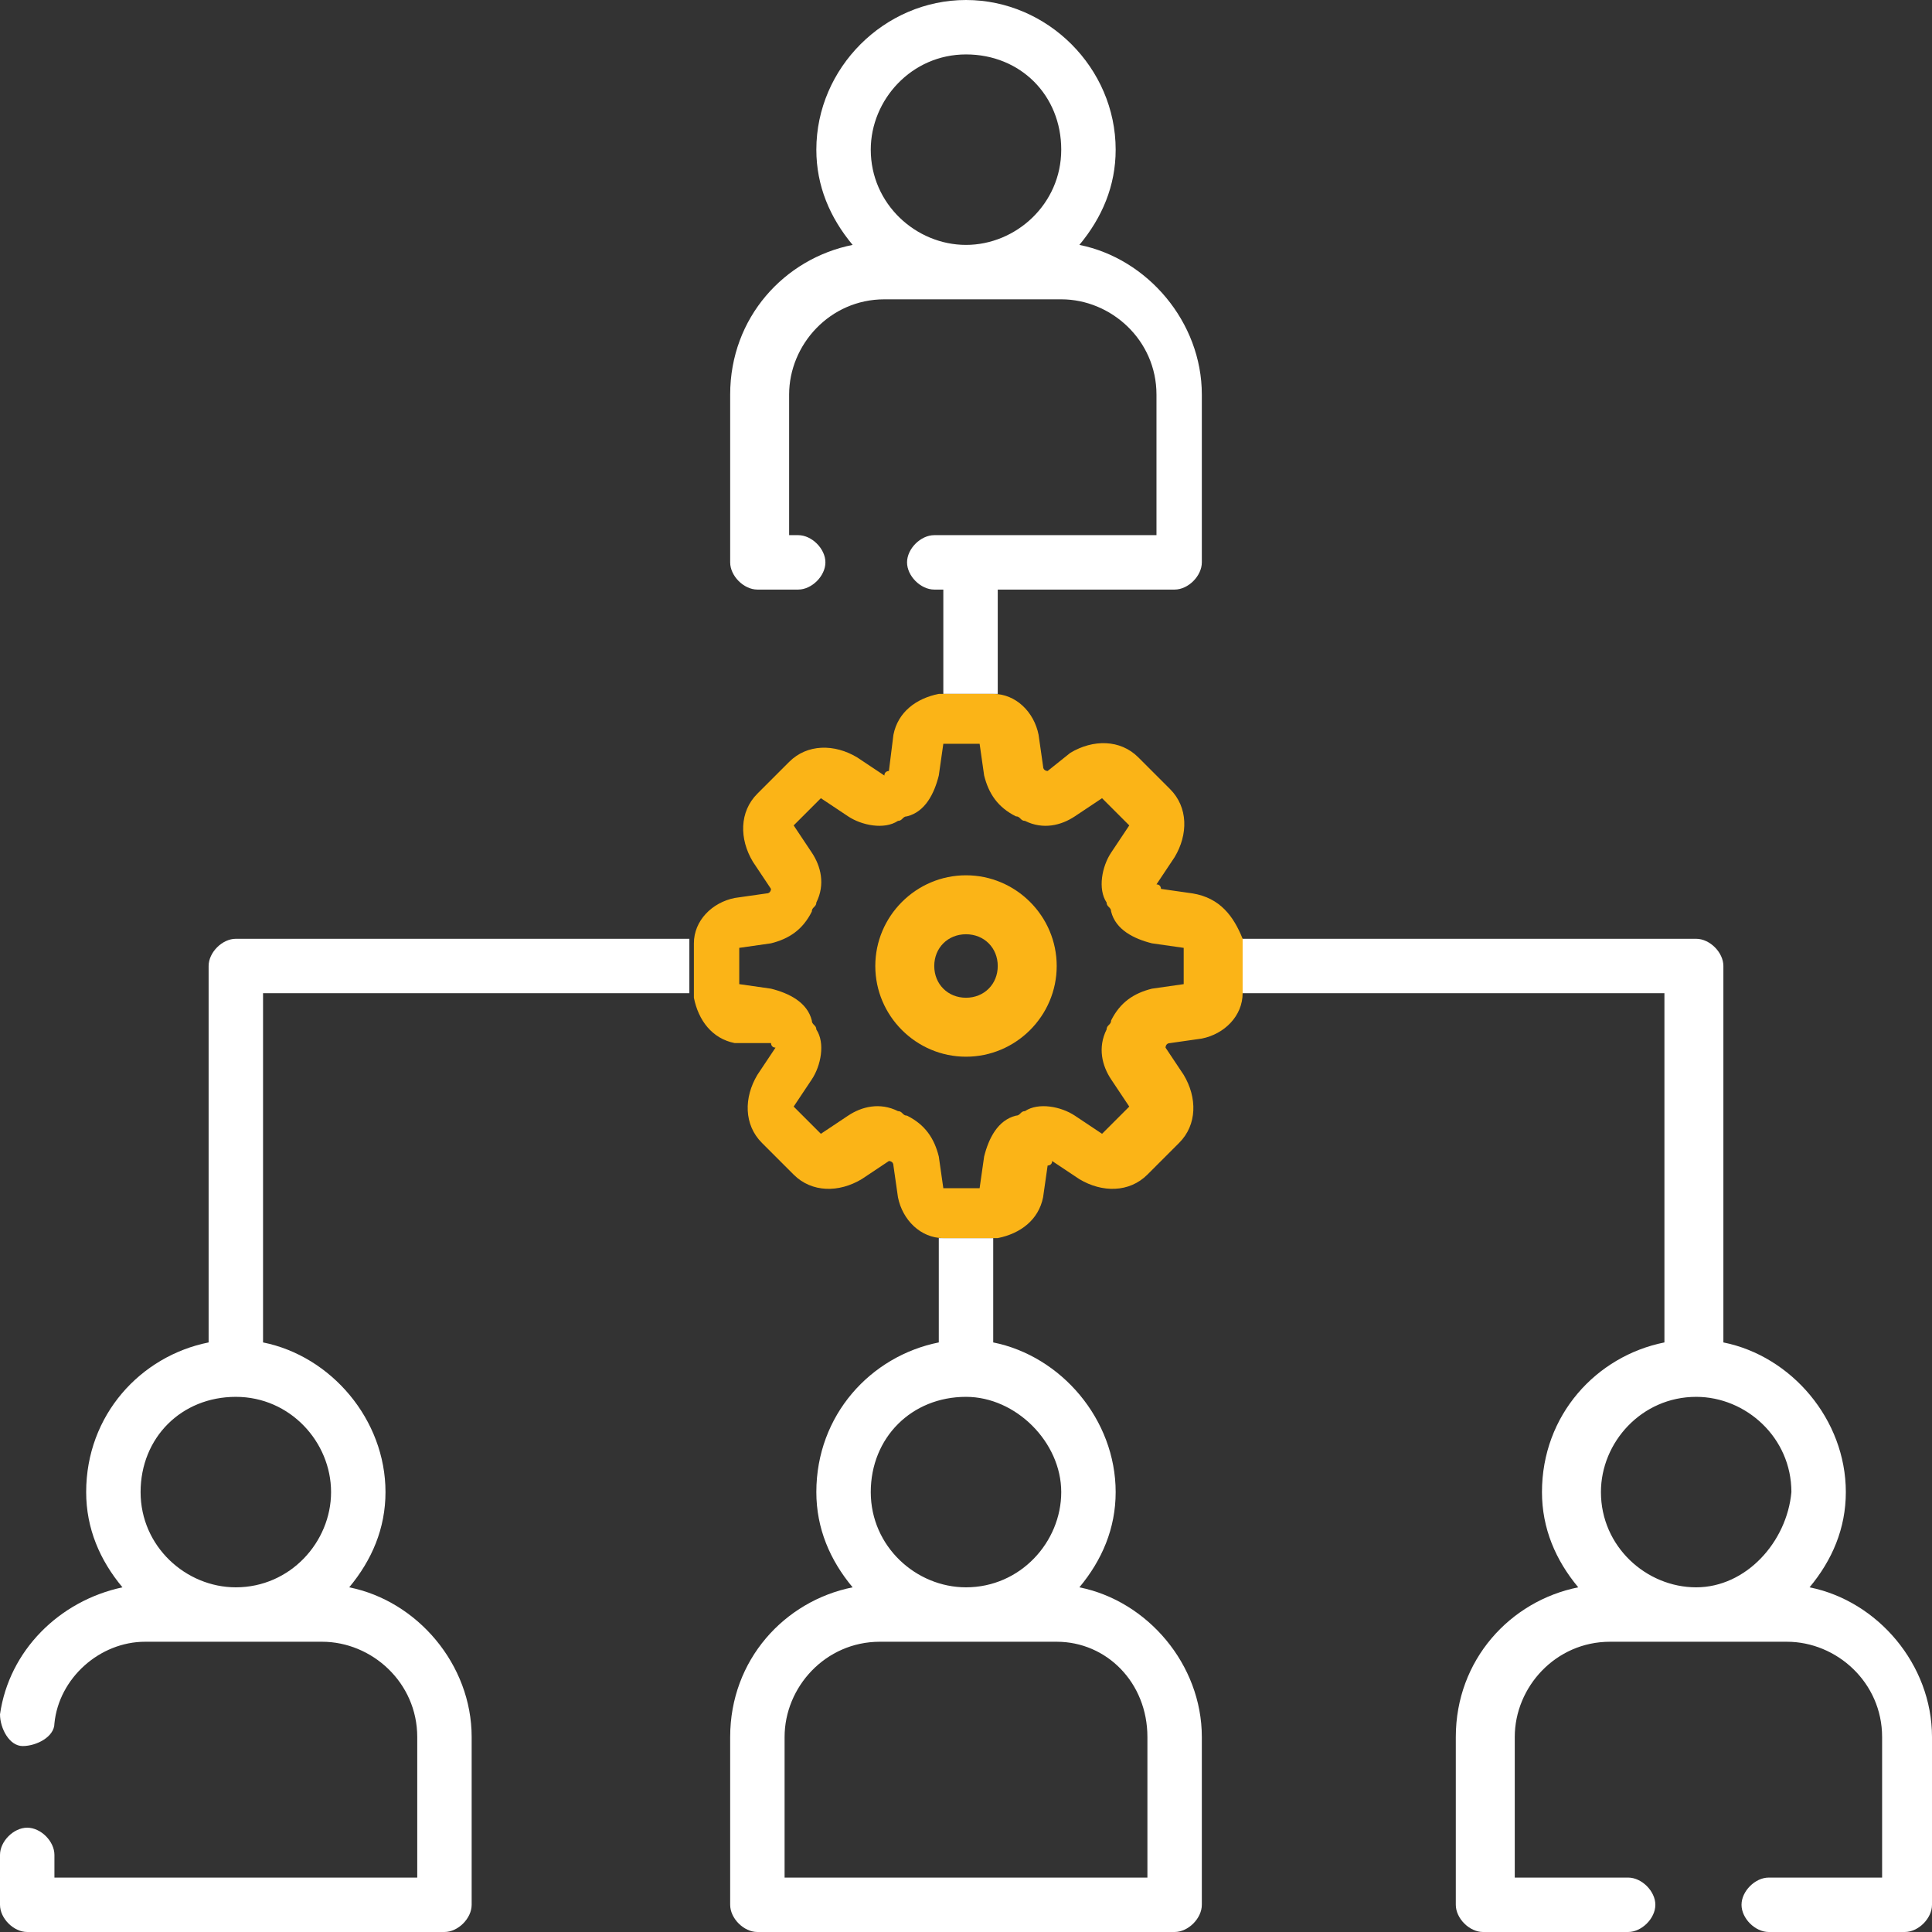 <?xml version="1.0" encoding="utf-8"?>
<!-- Generator: Adobe Illustrator 24.3.0, SVG Export Plug-In . SVG Version: 6.00 Build 0)  -->
<svg version="1.1" xmlns="http://www.w3.org/2000/svg" xmlns:xlink="http://www.w3.org/1999/xlink" x="0px" y="0px"
	 viewBox="0 0 42.6 42.6" width="42.6px" height="42.6px" style="enable-background:new 0 0 42.6 42.6;" xml:space="preserve">
<rect x="0" y="0" width="42.6" height="42.6" fill="#333333" stroke="none"/>
<g>
	<defs>
		<rect id="SVGID_1_" width="42.6" height="42.6"/>
	</defs>
	<clipPath id="SVGID_2_">
		<use xlink:href="#SVGID_1_"  style="overflow:visible;"/>
	</clipPath>
	<path style="clip-path:url( );fill:#FBB417;" d="M21.3,19.3c-1.1,0-2,0.9-2,2c0,1.1,0.9,2,2,2c1.1,0,2-0.9,2-2
		C23.3,20.2,22.4,19.3,21.3,19.3 M21.3,22c-0.4,0-0.7-0.3-0.7-0.7c0-0.4,0.3-0.7,0.7-0.7c0.4,0,0.7,0.3,0.7,0.7
		C22,21.7,21.7,22,21.3,22"/>
	<path style="clip-path:url( );fill:#FFFFFF;" d="M39.9,35L39.9,35c0.5-0.6,0.8-1.3,0.8-2.1c0-1.6-1.2-3-2.7-3.3v-8.3
		c0-0.3-0.3-0.6-0.6-0.6H27.3v1.2h9.4v7.7c-1.5,0.3-2.7,1.6-2.7,3.3c0,0.8,0.3,1.5,0.8,2.1c-1.5,0.3-2.7,1.6-2.7,3.3V42
		c0,0.3,0.3,0.6,0.6,0.6h3.2c0.3,0,0.6-0.3,0.6-0.6c0-0.3-0.3-0.6-0.6-0.6h-2.5v-3.1c0-1.1,0.9-2.1,2.1-2.1h3.9
		c1.1,0,2.1,0.9,2.1,2.1v3.1h-2.5c-0.3,0-0.6,0.3-0.6,0.6c0,0.3,0.3,0.6,0.6,0.6H42c0.3,0,0.6-0.3,0.6-0.6v-3.7
		C42.6,36.7,41.4,35.3,39.9,35 M37.4,35c-1.1,0-2.1-0.9-2.1-2.1c0-1.1,0.9-2.1,2.1-2.1c1.1,0,2.1,0.9,2.1,2.1
		C39.4,34,38.5,35,37.4,35"/>
	<path style="clip-path:url( );fill:#FFFFFF;" d="M20.7,27.3v2.3c-1.5,0.3-2.7,1.6-2.7,3.3c0,0.8,0.3,1.5,0.8,2.1
		c-1.5,0.3-2.7,1.6-2.7,3.3V42c0,0.3,0.3,0.6,0.6,0.6h9.2c0.3,0,0.6-0.3,0.6-0.6v-3.7c0-1.6-1.2-3-2.7-3.3c0.5-0.6,0.8-1.3,0.8-2.1
		c0-1.6-1.2-3-2.7-3.3v-2.3H20.7z M25.3,38.3v3.1h-8v-3.1c0-1.1,0.9-2.1,2.1-2.1h3.9C24.4,36.2,25.3,37.1,25.3,38.3 M23.4,32.9
		c0,1.1-0.9,2.1-2.1,2.1c-1.1,0-2.1-0.9-2.1-2.1s0.9-2.1,2.1-2.1C22.4,30.8,23.4,31.8,23.4,32.9"/>
	<path style="clip-path:url( );fill:#FFFFFF;" d="M21.9,13h4c0.3,0,0.6-0.3,0.6-0.6V8.7c0-1.6-1.2-3-2.7-3.3
		c0.5-0.6,0.8-1.3,0.8-2.1c0-1.8-1.5-3.3-3.3-3.3C19.5,0,18,1.5,18,3.3c0,0.8,0.3,1.5,0.8,2.1c-1.5,0.3-2.7,1.6-2.7,3.3v3.7
		c0,0.3,0.3,0.6,0.6,0.6h0.9c0.3,0,0.6-0.3,0.6-0.6c0-0.3-0.3-0.6-0.6-0.6h-0.2V8.7c0-1.1,0.9-2.1,2.1-2.1h3.9
		c1.1,0,2.1,0.9,2.1,2.1v3.1h-4.9c-0.3,0-0.6,0.3-0.6,0.6c0,0.3,0.3,0.6,0.6,0.6h0.2v2.3h1.2V13z M21.3,5.4c-1.1,0-2.1-0.9-2.1-2.1
		c0-1.1,0.9-2.1,2.1-2.1s2.1,0.9,2.1,2.1C23.4,4.5,22.4,5.4,21.3,5.4"/>
	<path style="clip-path:url( );fill:#FBB417;" d="M26.3,19.7l-0.7-0.1c0,0,0-0.1-0.1-0.1l0.4-0.6c0.3-0.5,0.3-1.1-0.1-1.5
		l-0.7-0.7c-0.4-0.4-1-0.4-1.5-0.1L23.1,17c0,0-0.1,0-0.1-0.1l-0.1-0.7c-0.1-0.5-0.5-0.9-1-0.9h-1.2c-0.5,0.1-0.9,0.4-1,0.9L19.6,17
		c0,0-0.1,0-0.1,0.1l-0.6-0.4c-0.5-0.3-1.1-0.3-1.5,0.1l-0.7,0.7c-0.4,0.4-0.4,1-0.1,1.5l0.4,0.6c0,0,0,0.1-0.1,0.1l-0.7,0.1
		c-0.5,0.1-0.9,0.5-0.9,1v1.2c0.1,0.5,0.4,0.9,0.9,1L17,23c0,0,0,0.1,0.1,0.1l-0.4,0.6c-0.3,0.5-0.3,1.1,0.1,1.5l0.7,0.7
		c0.4,0.4,1,0.4,1.5,0.1l0.6-0.4c0,0,0.1,0,0.1,0.1l0.1,0.7c0.1,0.5,0.5,0.9,1,0.9h1.2c0.5-0.1,0.9-0.4,1-0.9l0.1-0.7
		c0,0,0.1,0,0.1-0.1l0.6,0.4c0.5,0.3,1.1,0.3,1.5-0.1l0.7-0.7c0.4-0.4,0.4-1,0.1-1.5l-0.4-0.6c0,0,0-0.1,0.1-0.1l0.7-0.1
		c0.5-0.1,0.9-0.5,0.9-1v-1.2C27.2,20.2,26.9,19.8,26.3,19.7 M26.1,21.7L26.1,21.7l-0.7,0.1c-0.4,0.1-0.7,0.3-0.9,0.7
		c0,0.1-0.1,0.1-0.1,0.2c-0.2,0.4-0.1,0.8,0.1,1.1l0.4,0.6l-0.6,0.6l-0.6-0.4c-0.3-0.2-0.8-0.3-1.1-0.1c-0.1,0-0.1,0.1-0.2,0.1
		c-0.4,0.1-0.6,0.5-0.7,0.9l-0.1,0.7h-0.8l-0.1-0.7c-0.1-0.4-0.3-0.7-0.7-0.9c-0.1,0-0.1-0.1-0.2-0.1c-0.4-0.2-0.8-0.1-1.1,0.1
		l-0.6,0.4l-0.6-0.6l0.4-0.6c0.2-0.3,0.3-0.8,0.1-1.1c0-0.1-0.1-0.1-0.1-0.2c-0.1-0.4-0.5-0.6-0.9-0.7l-0.7-0.1v-0.8l0.7-0.1
		c0.4-0.1,0.7-0.3,0.9-0.7c0-0.1,0.1-0.1,0.1-0.2c0.2-0.4,0.1-0.8-0.1-1.1l-0.4-0.6l0.6-0.6l0.6,0.4c0.3,0.2,0.8,0.3,1.1,0.1
		c0.1,0,0.1-0.1,0.2-0.1c0.4-0.1,0.6-0.5,0.7-0.9l0.1-0.7h0.8l0.1,0.7c0.1,0.4,0.3,0.7,0.7,0.9c0.1,0,0.1,0.1,0.2,0.1
		c0.4,0.2,0.8,0.1,1.1-0.1l0.6-0.4l0.6,0.6l-0.4,0.6c-0.2,0.3-0.3,0.8-0.1,1.1c0,0.1,0.1,0.1,0.1,0.2c0.1,0.4,0.5,0.6,0.9,0.7
		l0.7,0.1V21.7z"/>
	<path style="clip-path:url( );fill:#FFFFFF;" d="M5.2,20.7c-0.3,0-0.6,0.3-0.6,0.6v8.3c-1.5,0.3-2.7,1.6-2.7,3.3
		c0,0.8,0.3,1.5,0.8,2.1c-1.4,0.3-2.5,1.4-2.7,2.8c0,0.3,0.2,0.7,0.5,0.7c0.3,0,0.7-0.2,0.7-0.5c0.1-1,1-1.8,2-1.8h3.9
		c1.1,0,2.1,0.9,2.1,2.1v3.1h-8v-0.5c0-0.3-0.3-0.6-0.6-0.6c-0.3,0-0.6,0.3-0.6,0.6V42c0,0.3,0.3,0.6,0.6,0.6h9.2
		c0.3,0,0.6-0.3,0.6-0.6v-3.7c0-1.6-1.2-3-2.7-3.3c0.5-0.6,0.8-1.3,0.8-2.1c0-1.6-1.2-3-2.7-3.3v-7.7h9.4v-1.2H5.2z M7.3,32.9
		C7.3,34,6.4,35,5.2,35c-1.1,0-2.1-0.9-2.1-2.1s0.9-2.1,2.1-2.1C6.4,30.8,7.3,31.8,7.3,32.9"/>
</g>
</svg>

